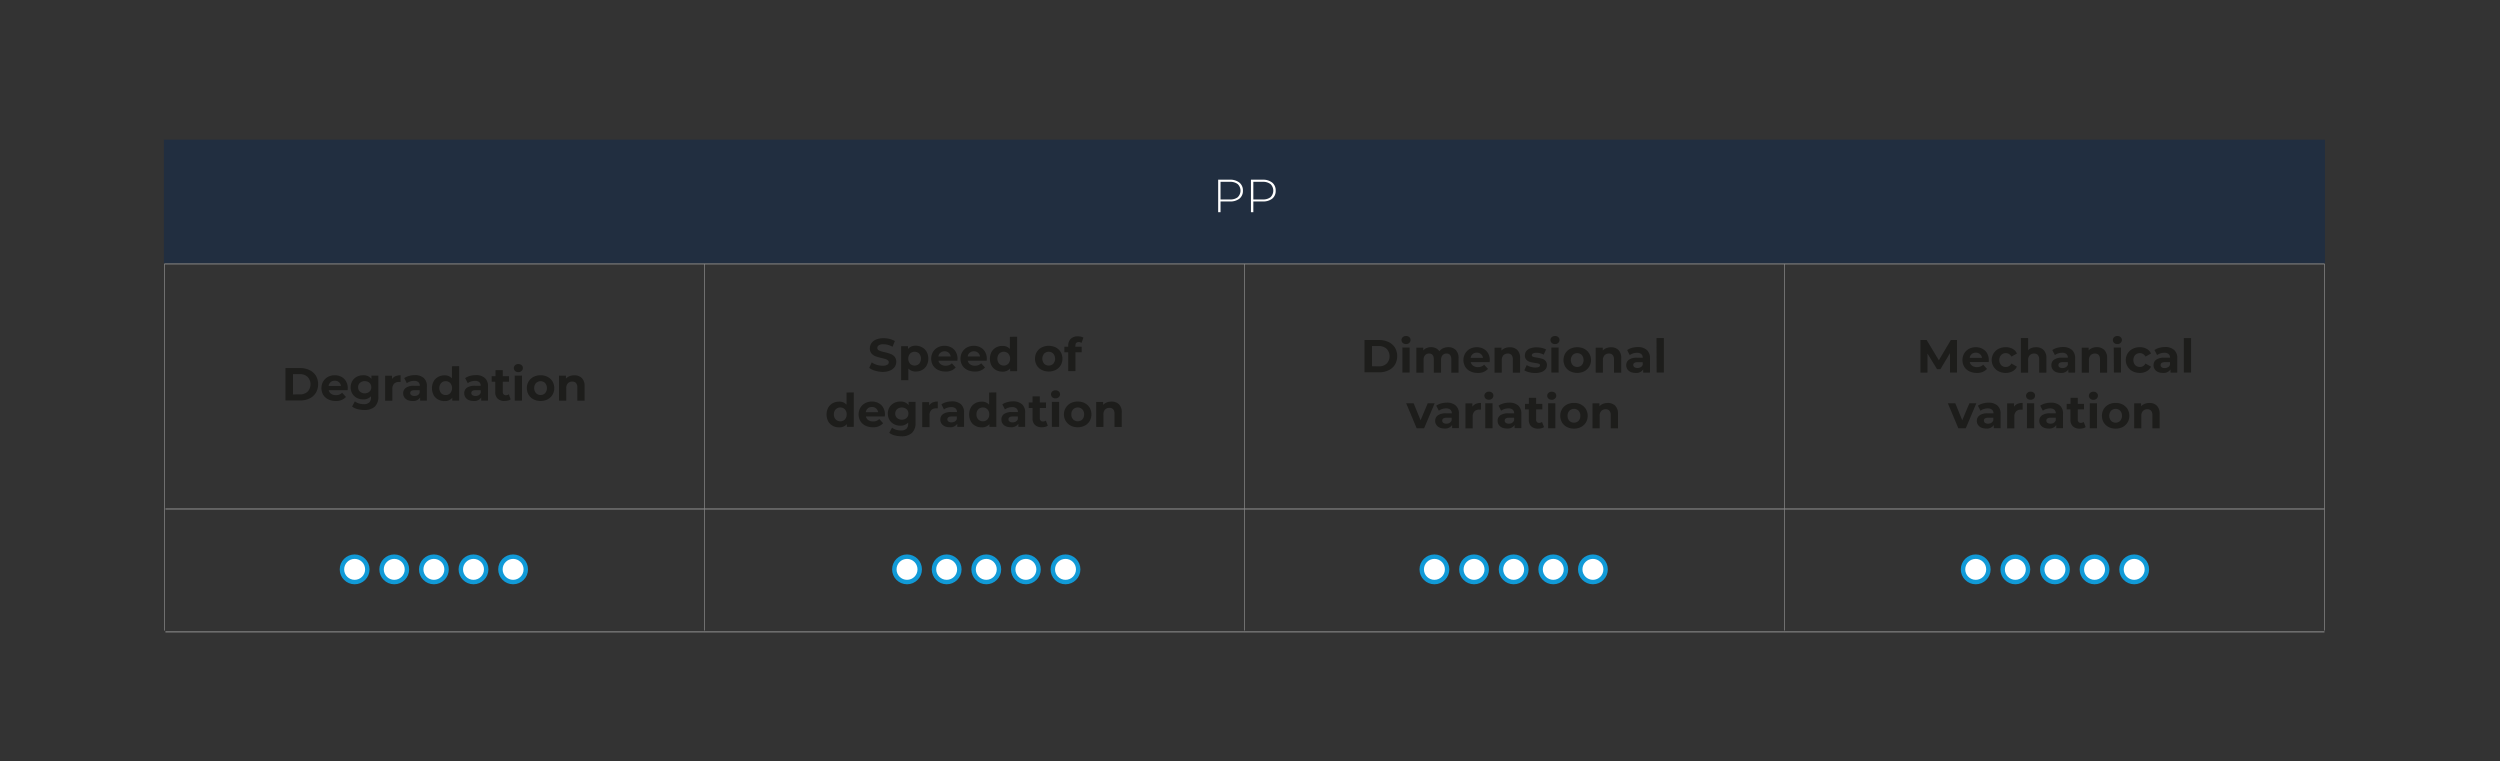<?xml version="1.0"?><svg id="Capa_1" data-name="Capa 1" xmlns="http://www.w3.org/2000/svg" width="900" height="274" viewBox="0 0 900 274"><rect x="0" y="0" width="900" height="274" fill="#333333" stroke="none"/><defs><style>.cls-1,.cls-2{fill:#1d1d1b;}.cls-1,.cls-3{stroke:#868686;}.cls-1,.cls-3,.cls-4{stroke-miterlimit:10;}.cls-1{stroke-width:0.4px;}.cls-3{fill:none;stroke-width:0.26px;}.cls-4,.cls-6{fill:#fff;}.cls-4{stroke:#119ad7;stroke-width:1.6px;}.cls-5{fill:#212e40;}</style></defs><title>Corrosion Test</title><line class="cls-1" x1="59.55" y1="227.47" x2="836.81" y2="227.47"/><line class="cls-1" x1="59.19" y1="94.99" x2="836.81" y2="94.99"/><line class="cls-1" x1="59.55" y1="183.23" x2="836.81" y2="183.23"/><path class="cls-2" d="M102.76,132.51h5.32a7.48,7.48,0,0,1,3.36.73,5.47,5.47,0,0,1,2.28,2,6.24,6.24,0,0,1,0,6.15,5.47,5.47,0,0,1-2.28,2.05,7.48,7.48,0,0,1-3.36.73h-5.32Zm5.18,9.48a3.94,3.94,0,0,0,2.8-1,3.87,3.87,0,0,0,0-5.3,3.9,3.9,0,0,0-2.8-1h-2.47V142Z"/><path class="cls-2" d="M125.14,140.46h-6.8a2.13,2.13,0,0,0,.87,1.32,2.92,2.92,0,0,0,1.71.48,3.43,3.43,0,0,0,1.24-.21,3,3,0,0,0,1-.66l1.39,1.51a4.66,4.66,0,0,1-3.71,1.45,5.92,5.92,0,0,1-2.69-.59,4.39,4.39,0,0,1-1.81-1.65,4.86,4.86,0,0,1,0-4.77,4.43,4.43,0,0,1,1.72-1.66,5.13,5.13,0,0,1,2.45-.59,5,5,0,0,1,2.39.57,4.06,4.06,0,0,1,1.68,1.63,4.83,4.83,0,0,1,.62,2.46S125.18,140,125.14,140.46Zm-6.1-2.9a2.15,2.15,0,0,0-.73,1.37h4.43a2.15,2.15,0,0,0-2.21-1.87A2.27,2.27,0,0,0,119,137.56Z"/><path class="cls-2" d="M136.21,135.22v7.49a4.84,4.84,0,0,1-1.28,3.68,5.35,5.35,0,0,1-3.77,1.2,9.45,9.45,0,0,1-2.47-.31,5.55,5.55,0,0,1-1.94-.92l1-1.88a4.21,4.21,0,0,0,1.43.75,5.84,5.84,0,0,0,1.74.27,2.8,2.8,0,0,0,2-.61,2.41,2.41,0,0,0,.64-1.84v-.39a3.63,3.63,0,0,1-2.84,1.12,4.77,4.77,0,0,1-2.26-.54,4.07,4.07,0,0,1-1.63-1.53,4.61,4.61,0,0,1,0-4.55,4.07,4.07,0,0,1,1.63-1.53,4.77,4.77,0,0,1,2.26-.54,3.57,3.57,0,0,1,3,1.29v-1.16ZM133,141a2.06,2.06,0,0,0,.66-1.59,2.08,2.08,0,0,0-.66-1.6,2.67,2.67,0,0,0-3.4,0,2.06,2.06,0,0,0-.67,1.6,2,2,0,0,0,.67,1.59,2.67,2.67,0,0,0,3.4,0Z"/><path class="cls-2" d="M142.39,135.42a4.74,4.74,0,0,1,1.83-.33v2.41c-.29,0-.48,0-.58,0a2.38,2.38,0,0,0-1.76.63,2.54,2.54,0,0,0-.63,1.88v4.25h-2.61v-9h2.49v1.19A2.9,2.9,0,0,1,142.39,135.42Z"/><path class="cls-2" d="M152.56,136.08a3.81,3.81,0,0,1,1.12,3v5.14h-2.44V143.1a2.91,2.91,0,0,1-2.74,1.25,4.35,4.35,0,0,1-1.8-.35,2.72,2.72,0,0,1-1.16-1,2.49,2.49,0,0,1-.4-1.4,2.36,2.36,0,0,1,1-2,4.77,4.77,0,0,1,2.91-.72h2.08a1.69,1.69,0,0,0-.52-1.31,2.29,2.29,0,0,0-1.56-.46,4.53,4.53,0,0,0-1.41.23,3.65,3.65,0,0,0-1.18.61l-.93-1.83a5.71,5.71,0,0,1,1.76-.8,7.84,7.84,0,0,1,2.11-.28A4.67,4.67,0,0,1,152.56,136.08Zm-2.22,6.21a1.72,1.72,0,0,0,.74-.91v-.92h-1.79c-1.07,0-1.61.35-1.61,1a.92.92,0,0,0,.4.79,1.72,1.72,0,0,0,1.07.29A2.31,2.31,0,0,0,150.34,142.29Z"/><path class="cls-2" d="M165.3,131.81v12.41h-2.49v-1a3.43,3.43,0,0,1-2.81,1.17,4.63,4.63,0,0,1-2.29-.57,4.07,4.07,0,0,1-1.62-1.62,5.42,5.42,0,0,1,0-4.88,4.07,4.07,0,0,1,1.62-1.62,4.63,4.63,0,0,1,2.29-.57,3.45,3.45,0,0,1,2.7,1.08v-4.36Zm-3.21,9.72a2.81,2.81,0,0,0,0-3.62,2.14,2.14,0,0,0-1.63-.68,2.19,2.19,0,0,0-1.66.68,2.85,2.85,0,0,0,0,3.62,2.19,2.19,0,0,0,1.66.68A2.14,2.14,0,0,0,162.09,141.53Z"/><path class="cls-2" d="M174.55,136.08a3.81,3.81,0,0,1,1.12,3v5.14h-2.44V143.1a2.92,2.92,0,0,1-2.74,1.25,4.35,4.35,0,0,1-1.8-.35,2.61,2.61,0,0,1-1.16-1,2.49,2.49,0,0,1-.4-1.4,2.35,2.35,0,0,1,.94-2,4.81,4.81,0,0,1,2.92-.72h2.07a1.66,1.66,0,0,0-.52-1.31,2.24,2.24,0,0,0-1.55-.46,4.53,4.53,0,0,0-1.41.23,3.55,3.55,0,0,0-1.18.61l-.94-1.83a5.82,5.82,0,0,1,1.76-.8,8,8,0,0,1,2.12-.28A4.71,4.71,0,0,1,174.55,136.08Zm-2.22,6.21a1.7,1.7,0,0,0,.73-.91v-.92h-1.79c-1.07,0-1.6.35-1.6,1a.93.93,0,0,0,.39.79,1.73,1.73,0,0,0,1.08.29A2.36,2.36,0,0,0,172.33,142.29Z"/><path class="cls-2" d="M183.83,143.78a2.77,2.77,0,0,1-1,.43,4.93,4.93,0,0,1-1.17.14,3.49,3.49,0,0,1-2.49-.82,3.15,3.15,0,0,1-.88-2.41v-3.69H177v-2h1.38v-2.19H181v2.19h2.24v2H181v3.66a1.22,1.22,0,0,0,.3.88,1.09,1.09,0,0,0,.82.31,1.64,1.64,0,0,0,1.06-.34Z"/><path class="cls-2" d="M185.43,133.55a1.42,1.42,0,0,1,0-2.07,1.65,1.65,0,0,1,1.17-.42,1.68,1.68,0,0,1,1.17.4,1.27,1.27,0,0,1,.46,1,1.39,1.39,0,0,1-.46,1.08,1.61,1.61,0,0,1-1.17.43A1.65,1.65,0,0,1,185.43,133.55Zm-.13,1.67h2.61v9H185.3Z"/><path class="cls-2" d="M192.06,143.76a4.45,4.45,0,0,1-1.76-1.65,4.78,4.78,0,0,1,0-4.78,4.45,4.45,0,0,1,1.76-1.65,5.45,5.45,0,0,1,2.55-.59,5.38,5.38,0,0,1,2.54.59,4.51,4.51,0,0,1,1.76,1.65,4.85,4.85,0,0,1,0,4.78,4.51,4.51,0,0,1-1.76,1.65,5.38,5.38,0,0,1-2.54.59A5.45,5.45,0,0,1,192.06,143.76Zm4.2-2.23a2.88,2.88,0,0,0,0-3.62,2.34,2.34,0,0,0-3.3,0,2.81,2.81,0,0,0,0,3.62,2.34,2.34,0,0,0,3.3,0Z"/><path class="cls-2" d="M209.45,136.09a4,4,0,0,1,1,3v5.15h-2.61v-4.75a2.37,2.37,0,0,0-.47-1.6,1.71,1.71,0,0,0-1.35-.52,2.06,2.06,0,0,0-1.57.61,2.47,2.47,0,0,0-.59,1.81v4.45h-2.61v-9h2.49v1.06a3.45,3.45,0,0,1,1.29-.88,4.42,4.42,0,0,1,1.69-.31A3.71,3.71,0,0,1,209.45,136.09Z"/><path class="cls-2" d="M315,133.44a6,6,0,0,1-2.08-1l.92-2a6,6,0,0,0,1.79.89,6.78,6.78,0,0,0,2.07.33,3.26,3.26,0,0,0,1.7-.34,1,1,0,0,0,.56-.91.85.85,0,0,0-.33-.69,2.57,2.57,0,0,0-.84-.45c-.34-.11-.8-.23-1.37-.36a21,21,0,0,1-2.2-.64,3.59,3.59,0,0,1-1.46-1,2.74,2.74,0,0,1-.61-1.87,3.32,3.32,0,0,1,.55-1.85,3.74,3.74,0,0,1,1.67-1.31,6.8,6.8,0,0,1,2.71-.49,8.88,8.88,0,0,1,2.19.27,6.67,6.67,0,0,1,1.88.77l-.84,2.06a6.44,6.44,0,0,0-3.24-.92,3.08,3.08,0,0,0-1.68.36,1.12,1.12,0,0,0-.55,1,1,1,0,0,0,.63.9,10.4,10.4,0,0,0,1.91.58,18.22,18.22,0,0,1,2.19.63,3.71,3.71,0,0,1,1.47,1,2.74,2.74,0,0,1,.61,1.86,3.21,3.21,0,0,1-.56,1.83,3.82,3.82,0,0,1-1.68,1.31,6.76,6.76,0,0,1-2.73.49A9.59,9.59,0,0,1,315,133.44Z"/><path class="cls-2" d="M332,125.07a4.11,4.11,0,0,1,1.61,1.62,5.3,5.3,0,0,1,0,4.86,4.11,4.11,0,0,1-1.61,1.62,4.55,4.55,0,0,1-2.28.58,3.46,3.46,0,0,1-2.71-1.09v4.2h-2.61V124.62h2.49v1a3.47,3.47,0,0,1,2.83-1.17A4.55,4.55,0,0,1,332,125.07Zm-1.09,5.86a2.88,2.88,0,0,0,0-3.62,2.33,2.33,0,0,0-3.29,0,2.85,2.85,0,0,0,0,3.62,2.33,2.33,0,0,0,3.29,0Z"/><path class="cls-2" d="M344.65,129.86h-6.8a2.13,2.13,0,0,0,.87,1.32,2.91,2.91,0,0,0,1.7.48,3.45,3.45,0,0,0,1.25-.21,3,3,0,0,0,1-.66l1.39,1.51a4.66,4.66,0,0,1-3.71,1.45,5.92,5.92,0,0,1-2.69-.59,4.39,4.39,0,0,1-1.81-1.65,4.86,4.86,0,0,1,0-4.77,4.43,4.43,0,0,1,1.72-1.66,5.13,5.13,0,0,1,2.45-.59,5,5,0,0,1,2.39.57,4.06,4.06,0,0,1,1.68,1.63,4.83,4.83,0,0,1,.62,2.46S344.69,129.42,344.65,129.86Zm-6.1-2.9a2.15,2.15,0,0,0-.73,1.37h4.43a2.15,2.15,0,0,0-2.21-1.87A2.27,2.27,0,0,0,338.55,127Z"/><path class="cls-2" d="M355.2,129.86h-6.8a2.13,2.13,0,0,0,.87,1.32,2.89,2.89,0,0,0,1.7.48,3.45,3.45,0,0,0,1.25-.21,3,3,0,0,0,1-.66l1.39,1.51a4.66,4.66,0,0,1-3.71,1.45,5.92,5.92,0,0,1-2.69-.59,4.39,4.39,0,0,1-1.81-1.65,4.86,4.86,0,0,1,0-4.77,4.43,4.43,0,0,1,1.72-1.66,5.13,5.13,0,0,1,2.45-.59,5,5,0,0,1,2.39.57,4.06,4.06,0,0,1,1.68,1.63,4.83,4.83,0,0,1,.61,2.46S355.24,129.42,355.2,129.86Zm-6.1-2.9a2.15,2.15,0,0,0-.73,1.37h4.43a2.15,2.15,0,0,0-2.21-1.87A2.27,2.27,0,0,0,349.1,127Z"/><path class="cls-2" d="M366.16,121.21v12.41h-2.5v-1a3.42,3.42,0,0,1-2.8,1.17,4.64,4.64,0,0,1-2.3-.57,4.07,4.07,0,0,1-1.62-1.62,5.42,5.42,0,0,1,0-4.88,4.07,4.07,0,0,1,1.62-1.62,4.64,4.64,0,0,1,2.3-.57,3.42,3.42,0,0,1,2.69,1.09v-4.37ZM363,130.93a2.85,2.85,0,0,0,0-3.62,2.34,2.34,0,0,0-3.3,0,2.85,2.85,0,0,0,0,3.62,2.34,2.34,0,0,0,3.3,0Z"/><path class="cls-2" d="M375,133.16a4.41,4.41,0,0,1-1.77-1.65,4.85,4.85,0,0,1,0-4.78,4.41,4.41,0,0,1,1.77-1.65,5.78,5.78,0,0,1,5.09,0,4.49,4.49,0,0,1,1.75,1.65,4.78,4.78,0,0,1,0,4.78,4.49,4.49,0,0,1-1.75,1.65,5.78,5.78,0,0,1-5.09,0Zm4.19-2.23a2.85,2.85,0,0,0,0-3.62,2.34,2.34,0,0,0-3.3,0,2.85,2.85,0,0,0,0,3.62,2.34,2.34,0,0,0,3.3,0Z"/><path class="cls-2" d="M387.1,124.82h2.31v2h-2.24v6.79h-2.61v-6.79h-1.39v-2h1.39v-.4a3.31,3.31,0,0,1,.91-2.44,3.51,3.51,0,0,1,2.57-.9,5,5,0,0,1,1.11.12,3.11,3.11,0,0,1,.88.36l-.69,1.89a1.79,1.79,0,0,0-1-.32c-.79,0-1.19.44-1.19,1.31Z"/><path class="cls-2" d="M307.36,141.27v12.41h-2.49v-1a3.46,3.46,0,0,1-2.81,1.17,4.64,4.64,0,0,1-2.3-.57,4.07,4.07,0,0,1-1.62-1.62,5.42,5.42,0,0,1,0-4.88,4.14,4.14,0,0,1,1.62-1.62,4.64,4.64,0,0,1,2.3-.57,3.4,3.4,0,0,1,2.69,1.09v-4.37ZM304.15,151a2.55,2.55,0,0,0,.65-1.82,2.51,2.51,0,0,0-.65-1.81,2.19,2.19,0,0,0-1.64-.68,2.22,2.22,0,0,0-1.66.68,2.51,2.51,0,0,0-.65,1.81,2.55,2.55,0,0,0,.65,1.82,2.22,2.22,0,0,0,1.66.67A2.19,2.19,0,0,0,304.15,151Z"/><path class="cls-2" d="M318.52,149.92h-6.8a2.11,2.11,0,0,0,.87,1.32,2.91,2.91,0,0,0,1.7.48,3.45,3.45,0,0,0,1.25-.21,3,3,0,0,0,1-.66l1.39,1.51a4.66,4.66,0,0,1-3.71,1.45,5.92,5.92,0,0,1-2.69-.59,4.39,4.39,0,0,1-1.81-1.65,4.86,4.86,0,0,1,0-4.77,4.43,4.43,0,0,1,1.72-1.66,5.13,5.13,0,0,1,2.45-.59,5,5,0,0,1,2.39.57,4.06,4.06,0,0,1,1.68,1.63,4.83,4.83,0,0,1,.62,2.46S318.56,149.48,318.52,149.92Zm-6.1-2.9a2.17,2.17,0,0,0-.73,1.38h4.43a2.15,2.15,0,0,0-2.21-1.88A2.27,2.27,0,0,0,312.42,147Z"/><path class="cls-2" d="M329.59,144.68v7.49a4.84,4.84,0,0,1-1.28,3.68,5.35,5.35,0,0,1-3.77,1.21,9.44,9.44,0,0,1-2.47-.32,5.38,5.38,0,0,1-1.94-.92l1-1.87a4.19,4.19,0,0,0,1.43.74,5.86,5.86,0,0,0,1.74.28,2.85,2.85,0,0,0,2-.61,2.45,2.45,0,0,0,.64-1.85v-.39a3.63,3.63,0,0,1-2.84,1.12,4.77,4.77,0,0,1-2.26-.54,4.07,4.07,0,0,1-1.63-1.53,4.61,4.61,0,0,1,0-4.55,4.21,4.21,0,0,1,1.63-1.53,4.77,4.77,0,0,1,2.26-.54,3.57,3.57,0,0,1,3,1.29v-1.16Zm-3.23,5.81a2.06,2.06,0,0,0,.66-1.59,2.08,2.08,0,0,0-.66-1.6,2.67,2.67,0,0,0-3.4,0,2.06,2.06,0,0,0-.67,1.6,2,2,0,0,0,.67,1.59,2.67,2.67,0,0,0,3.4,0Z"/><path class="cls-2" d="M335.77,144.88a4.74,4.74,0,0,1,1.83-.33V147l-.58,0a2.38,2.38,0,0,0-1.76.63,2.56,2.56,0,0,0-.63,1.88v4.25H332v-9h2.49v1.19A3,3,0,0,1,335.77,144.88Z"/><path class="cls-2" d="M345.94,145.54a3.82,3.82,0,0,1,1.12,3v5.13h-2.44v-1.12a2.91,2.91,0,0,1-2.74,1.25,4.19,4.19,0,0,1-1.8-.35,2.72,2.72,0,0,1-1.16-1,2.49,2.49,0,0,1-.4-1.4,2.36,2.36,0,0,1,1-2,4.85,4.85,0,0,1,2.91-.71h2.08a1.7,1.7,0,0,0-.52-1.32,2.34,2.34,0,0,0-1.56-.46,4.53,4.53,0,0,0-1.41.23,3.65,3.65,0,0,0-1.18.61l-.93-1.82a5.5,5.5,0,0,1,1.76-.81,8.26,8.26,0,0,1,2.11-.28A4.67,4.67,0,0,1,345.94,145.54Zm-2.22,6.21a1.72,1.72,0,0,0,.74-.91v-.92h-1.79c-1.07,0-1.61.35-1.61,1.05a.92.92,0,0,0,.4.79,1.72,1.72,0,0,0,1.07.3A2.32,2.32,0,0,0,343.72,151.75Z"/><path class="cls-2" d="M358.68,141.27v12.41h-2.49v-1a3.43,3.43,0,0,1-2.81,1.17,4.7,4.7,0,0,1-2.3-.57,4,4,0,0,1-1.61-1.62,5.42,5.42,0,0,1,0-4.88,4.11,4.11,0,0,1,1.61-1.62,4.7,4.7,0,0,1,2.3-.57,3.43,3.43,0,0,1,2.7,1.09v-4.37ZM355.47,151a2.51,2.51,0,0,0,.66-1.82,2.47,2.47,0,0,0-.66-1.81,2.17,2.17,0,0,0-1.63-.68,2.22,2.22,0,0,0-1.66.68,2.51,2.51,0,0,0-.65,1.81,2.55,2.55,0,0,0,.65,1.82,2.22,2.22,0,0,0,1.66.67A2.16,2.16,0,0,0,355.47,151Z"/><path class="cls-2" d="M367.93,145.54a3.82,3.82,0,0,1,1.12,3v5.13h-2.44v-1.12a2.92,2.92,0,0,1-2.74,1.25,4.19,4.19,0,0,1-1.8-.35,2.61,2.61,0,0,1-1.16-1,2.49,2.49,0,0,1-.4-1.4,2.35,2.35,0,0,1,.94-2,4.88,4.88,0,0,1,2.92-.71h2.07a1.67,1.67,0,0,0-.52-1.32,2.29,2.29,0,0,0-1.55-.46,4.53,4.53,0,0,0-1.41.23,3.55,3.55,0,0,0-1.18.61l-.94-1.82a5.6,5.6,0,0,1,1.76-.81,8.39,8.39,0,0,1,2.12-.28A4.71,4.71,0,0,1,367.93,145.54Zm-2.22,6.21a1.7,1.7,0,0,0,.73-.91v-.92h-1.79c-1.07,0-1.6.35-1.6,1.05a.93.93,0,0,0,.39.79,1.73,1.73,0,0,0,1.08.3A2.37,2.37,0,0,0,365.71,151.75Z"/><path class="cls-2" d="M377.21,153.24a2.6,2.6,0,0,1-.95.43,5,5,0,0,1-1.18.14,3.49,3.49,0,0,1-2.48-.82,3.14,3.14,0,0,1-.88-2.4v-3.7h-1.38v-2h1.38v-2.19h2.61v2.19h2.24v2h-2.24v3.66a1.22,1.22,0,0,0,.3.88,1.06,1.06,0,0,0,.82.31,1.7,1.7,0,0,0,1.06-.33Z"/><path class="cls-2" d="M378.81,143a1.42,1.42,0,0,1,0-2.07,1.65,1.65,0,0,1,1.17-.42,1.73,1.73,0,0,1,1.17.4,1.27,1.27,0,0,1,.46,1,1.38,1.38,0,0,1-.46,1.07,1.61,1.61,0,0,1-1.17.43A1.65,1.65,0,0,1,378.81,143Zm-.13,1.67h2.61v9h-2.61Z"/><path class="cls-2" d="M385.44,153.22a4.57,4.57,0,0,1,0-8.08,5.45,5.45,0,0,1,2.55-.59,5.38,5.38,0,0,1,2.54.59,4.51,4.51,0,0,1,1.76,1.65,4.85,4.85,0,0,1,0,4.78,4.51,4.51,0,0,1-1.76,1.65,5.38,5.38,0,0,1-2.54.59A5.45,5.45,0,0,1,385.44,153.22Zm4.2-2.22a2.54,2.54,0,0,0,.64-1.82,2.5,2.5,0,0,0-.64-1.81,2.34,2.34,0,0,0-3.3,0,2.47,2.47,0,0,0-.66,1.81,2.51,2.51,0,0,0,.66,1.82,2.37,2.37,0,0,0,3.3,0Z"/><path class="cls-2" d="M402.83,145.55a4,4,0,0,1,1,3v5.15h-2.61v-4.75a2.39,2.39,0,0,0-.47-1.6,1.71,1.71,0,0,0-1.35-.52,2.06,2.06,0,0,0-1.57.61,2.47,2.47,0,0,0-.59,1.81v4.45h-2.61v-9h2.49v1.06a3.57,3.57,0,0,1,1.29-.88,4.42,4.42,0,0,1,1.69-.31A3.71,3.71,0,0,1,402.83,145.55Z"/><path class="cls-2" d="M491.22,122.41h5.31a7.53,7.53,0,0,1,3.37.73,5.53,5.53,0,0,1,2.28,2,6.24,6.24,0,0,1,0,6.15,5.47,5.47,0,0,1-2.28,2,7.4,7.4,0,0,1-3.37.73h-5.31Zm5.18,9.48a3.94,3.94,0,0,0,2.8-1,3.87,3.87,0,0,0,0-5.3,3.9,3.9,0,0,0-2.8-1h-2.48v7.25Z"/><path class="cls-2" d="M505,123.45a1.39,1.39,0,0,1,0-2.07,1.65,1.65,0,0,1,1.17-.42,1.68,1.68,0,0,1,1.17.4,1.29,1.29,0,0,1,.45,1,1.41,1.41,0,0,1-.45,1.08,1.61,1.61,0,0,1-1.17.43A1.65,1.65,0,0,1,505,123.45Zm-.14,1.67h2.61v9h-2.61Z"/><path class="cls-2" d="M524.08,126a4.08,4.08,0,0,1,1,3v5.15h-2.61v-4.75a2.43,2.43,0,0,0-.44-1.6,1.55,1.55,0,0,0-1.26-.52,1.86,1.86,0,0,0-1.46.59,2.59,2.59,0,0,0-.53,1.76v4.52h-2.61v-4.75c0-1.42-.57-2.12-1.7-2.12a1.81,1.81,0,0,0-1.44.59,2.54,2.54,0,0,0-.54,1.76v4.52h-2.6v-9h2.49v1a3.25,3.25,0,0,1,1.22-.87,4.18,4.18,0,0,1,1.6-.3,3.72,3.72,0,0,1,1.72.38,3,3,0,0,1,1.24,1.09,3.69,3.69,0,0,1,1.4-1.09,4.45,4.45,0,0,1,1.84-.38A3.66,3.66,0,0,1,524.08,126Z"/><path class="cls-2" d="M536.27,130.36h-6.8a2.13,2.13,0,0,0,.87,1.32,2.89,2.89,0,0,0,1.7.48,3.45,3.45,0,0,0,1.25-.21,3,3,0,0,0,1-.66l1.39,1.51a4.67,4.67,0,0,1-3.71,1.45,5.92,5.92,0,0,1-2.69-.59,4.33,4.33,0,0,1-1.81-1.65,4.8,4.8,0,0,1,0-4.77,4.43,4.43,0,0,1,1.72-1.66,5.13,5.13,0,0,1,2.45-.59,5,5,0,0,1,2.39.57,4.06,4.06,0,0,1,1.68,1.63,4.83,4.83,0,0,1,.61,2.46S536.31,129.92,536.27,130.36Zm-6.1-2.9a2.15,2.15,0,0,0-.73,1.37h4.43a2.15,2.15,0,0,0-2.21-1.87A2.27,2.27,0,0,0,530.17,127.46Z"/><path class="cls-2" d="M546.23,126a4,4,0,0,1,1,3v5.15h-2.61v-4.75a2.37,2.37,0,0,0-.47-1.6,1.71,1.71,0,0,0-1.35-.52,2.06,2.06,0,0,0-1.57.61,2.51,2.51,0,0,0-.59,1.81v4.45h-2.61v-9h2.49v1.06a3.45,3.45,0,0,1,1.29-.88,4.42,4.42,0,0,1,1.69-.31A3.71,3.71,0,0,1,546.23,126Z"/><path class="cls-2" d="M550.45,134a5.55,5.55,0,0,1-1.7-.69l.87-1.87a5.55,5.55,0,0,0,1.45.63,6.18,6.18,0,0,0,1.67.24c1.11,0,1.66-.28,1.66-.82a.57.57,0,0,0-.45-.55,7.09,7.09,0,0,0-1.39-.29,13.5,13.5,0,0,1-1.82-.38,2.86,2.86,0,0,1-1.25-.77,2.19,2.19,0,0,1-.53-1.57,2.5,2.5,0,0,1,.5-1.52,3.11,3.11,0,0,1,1.43-1,6.08,6.08,0,0,1,2.24-.37,8.69,8.69,0,0,1,1.89.21,5.61,5.61,0,0,1,1.57.57l-.87,1.86a5.16,5.16,0,0,0-2.59-.67,2.6,2.6,0,0,0-1.26.24.66.66,0,0,0-.41.6.59.59,0,0,0,.45.58,8.07,8.07,0,0,0,1.43.32,14.8,14.8,0,0,1,1.81.39,2.8,2.8,0,0,1,1.22.76,2.14,2.14,0,0,1,.52,1.54,2.39,2.39,0,0,1-.5,1.49,3.3,3.3,0,0,1-1.47,1,6.49,6.49,0,0,1-2.28.36A8.54,8.54,0,0,1,550.45,134Z"/><path class="cls-2" d="M558.63,123.45a1.39,1.39,0,0,1,0-2.07,1.65,1.65,0,0,1,1.17-.42,1.68,1.68,0,0,1,1.17.4,1.29,1.29,0,0,1,.45,1,1.41,1.41,0,0,1-.45,1.08,1.61,1.61,0,0,1-1.17.43A1.65,1.65,0,0,1,558.63,123.45Zm-.14,1.67h2.61v9h-2.61Z"/><path class="cls-2" d="M565.26,133.66a4.47,4.47,0,0,1-1.77-1.65,4.85,4.85,0,0,1,0-4.78,4.47,4.47,0,0,1,1.77-1.65,5.78,5.78,0,0,1,5.09,0,4.58,4.58,0,0,1,0,8.08,5.78,5.78,0,0,1-5.09,0Zm4.19-2.23a2.85,2.85,0,0,0,0-3.62,2.34,2.34,0,0,0-3.3,0,2.85,2.85,0,0,0,0,3.62,2.34,2.34,0,0,0,3.3,0Z"/><path class="cls-2" d="M582.64,126a4,4,0,0,1,1,3v5.15h-2.61v-4.75a2.32,2.32,0,0,0-.47-1.6,1.71,1.71,0,0,0-1.35-.52,2.06,2.06,0,0,0-1.57.61,2.51,2.51,0,0,0-.59,1.81v4.45h-2.6v-9H577v1.06a3.33,3.33,0,0,1,1.28-.88,4.46,4.46,0,0,1,1.69-.31A3.68,3.68,0,0,1,582.64,126Z"/><path class="cls-2" d="M592.87,126a3.85,3.85,0,0,1,1.12,3v5.14h-2.45V133a2.91,2.91,0,0,1-2.74,1.25,4.26,4.26,0,0,1-1.79-.35,2.69,2.69,0,0,1-1.17-1,2.57,2.57,0,0,1-.4-1.4,2.36,2.36,0,0,1,.95-2,4.79,4.79,0,0,1,2.91-.72h2.08a1.66,1.66,0,0,0-.52-1.31,2.27,2.27,0,0,0-1.56-.46,4.57,4.57,0,0,0-1.41.23,3.76,3.76,0,0,0-1.18.61l-.93-1.82a5.6,5.6,0,0,1,1.76-.81,7.91,7.91,0,0,1,2.12-.28A4.71,4.71,0,0,1,592.87,126Zm-2.23,6.21a1.72,1.72,0,0,0,.74-.91v-.92h-1.79c-1.07,0-1.61.35-1.61,1a.94.94,0,0,0,.4.79,1.73,1.73,0,0,0,1.08.3A2.31,2.31,0,0,0,590.64,132.19Z"/><path class="cls-2" d="M596.34,121.71H599v12.41h-2.61Z"/><path class="cls-2" d="M516.48,145.18l-3.8,9H510l-3.78-9h2.69l2.5,6.12,2.57-6.12Z"/><path class="cls-2" d="M524.08,146a3.83,3.83,0,0,1,1.13,3v5.13h-2.45v-1.12a2.91,2.91,0,0,1-2.74,1.25,4.19,4.19,0,0,1-1.8-.35,2.72,2.72,0,0,1-1.16-1,2.49,2.49,0,0,1-.4-1.4,2.36,2.36,0,0,1,1-2,4.87,4.87,0,0,1,2.91-.71h2.08a1.7,1.7,0,0,0-.52-1.32,2.34,2.34,0,0,0-1.56-.46,4.53,4.53,0,0,0-1.41.23,3.65,3.65,0,0,0-1.18.61l-.93-1.82a5.5,5.5,0,0,1,1.76-.81,8.33,8.33,0,0,1,2.12-.28A4.66,4.66,0,0,1,524.08,146Zm-2.22,6.21a1.72,1.72,0,0,0,.74-.91v-.92h-1.79c-1.07,0-1.61.35-1.61,1.05a.92.92,0,0,0,.4.79,1.72,1.72,0,0,0,1.07.3A2.32,2.32,0,0,0,521.86,152.25Z"/><path class="cls-2" d="M531.32,145.38a4.71,4.71,0,0,1,1.83-.33v2.41l-.59,0a2.36,2.36,0,0,0-1.75.63,2.52,2.52,0,0,0-.64,1.88v4.25h-2.61v-9h2.49v1.19A3.07,3.07,0,0,1,531.32,145.38Z"/><path class="cls-2" d="M534.84,143.51a1.39,1.39,0,0,1,0-2.07A1.65,1.65,0,0,1,536,141a1.73,1.73,0,0,1,1.17.4,1.29,1.29,0,0,1,.45,1,1.4,1.4,0,0,1-.45,1.07,1.61,1.61,0,0,1-1.17.43A1.65,1.65,0,0,1,534.84,143.51Zm-.14,1.67h2.61v9H534.7Z"/><path class="cls-2" d="M546.57,146a3.82,3.82,0,0,1,1.12,3v5.13h-2.44v-1.12a2.91,2.91,0,0,1-2.74,1.25,4.19,4.19,0,0,1-1.8-.35,2.72,2.72,0,0,1-1.16-1,2.49,2.49,0,0,1-.4-1.4,2.35,2.35,0,0,1,.94-2,4.9,4.9,0,0,1,2.92-.71h2.07a1.7,1.7,0,0,0-.51-1.32,2.34,2.34,0,0,0-1.56-.46,4.53,4.53,0,0,0-1.41.23,3.65,3.65,0,0,0-1.18.61l-.94-1.82a5.55,5.55,0,0,1,1.77-.81,8.26,8.26,0,0,1,2.11-.28A4.69,4.69,0,0,1,546.57,146Zm-2.22,6.21a1.7,1.7,0,0,0,.73-.91v-.92h-1.79c-1.07,0-1.6.35-1.6,1.05a.93.93,0,0,0,.39.79,1.73,1.73,0,0,0,1.08.3A2.34,2.34,0,0,0,544.35,152.25Z"/><path class="cls-2" d="M555.85,153.74a2.63,2.63,0,0,1-.94.43,5.08,5.08,0,0,1-1.18.14,3.47,3.47,0,0,1-2.48-.82,3.1,3.1,0,0,1-.88-2.4v-3.7H549v-2h1.39v-2.19H553v2.19h2.24v2H553v3.66a1.22,1.22,0,0,0,.29.88,1.06,1.06,0,0,0,.83.31,1.69,1.69,0,0,0,1-.33Z"/><path class="cls-2" d="M557.46,143.51a1.39,1.39,0,0,1,0-2.07,1.65,1.65,0,0,1,1.17-.42,1.73,1.73,0,0,1,1.17.4,1.29,1.29,0,0,1,.45,1,1.4,1.4,0,0,1-.45,1.07,1.61,1.61,0,0,1-1.17.43A1.65,1.65,0,0,1,557.46,143.51Zm-.14,1.67h2.61v9h-2.61Z"/><path class="cls-2" d="M564.08,153.72a4.45,4.45,0,0,1-1.76-1.65,4.85,4.85,0,0,1,0-4.78,4.45,4.45,0,0,1,1.76-1.65,5.51,5.51,0,0,1,2.55-.59,5.38,5.38,0,0,1,2.54.59,4.45,4.45,0,0,1,1.76,1.65,4.78,4.78,0,0,1,0,4.78,4.45,4.45,0,0,1-1.76,1.65,5.38,5.38,0,0,1-2.54.59A5.51,5.51,0,0,1,564.08,153.72Zm4.2-2.22a2.54,2.54,0,0,0,.64-1.82,2.5,2.5,0,0,0-.64-1.81,2.34,2.34,0,0,0-3.3,0,2.47,2.47,0,0,0-.65,1.81,2.51,2.51,0,0,0,.65,1.82,2.37,2.37,0,0,0,3.3,0Z"/><path class="cls-2" d="M581.47,146.05a4,4,0,0,1,1,3v5.15h-2.61v-4.75a2.34,2.34,0,0,0-.47-1.6,1.71,1.71,0,0,0-1.35-.52,2.06,2.06,0,0,0-1.57.61,2.51,2.51,0,0,0-.59,1.81v4.45H573.3v-9h2.49v1.06a3.57,3.57,0,0,1,1.29-.88,4.46,4.46,0,0,1,1.69-.31A3.68,3.68,0,0,1,581.47,146.05Z"/><line class="cls-3" x1="836.81" y1="94.99" x2="836.81" y2="227"/><line class="cls-3" x1="642.41" y1="94.99" x2="642.41" y2="227"/><line class="cls-3" x1="448" y1="94.99" x2="448" y2="227"/><line class="cls-3" x1="253.59" y1="94.99" x2="253.59" y2="227"/><line class="cls-3" x1="59.19" y1="94.99" x2="59.19" y2="227"/><circle class="cls-4" cx="127.67" cy="204.97" r="4.57"/><circle class="cls-4" cx="141.93" cy="204.97" r="4.57"/><circle class="cls-4" cx="156.2" cy="204.97" r="4.57"/><circle class="cls-4" cx="170.46" cy="204.97" r="4.57"/><circle class="cls-4" cx="184.72" cy="204.97" r="4.57"/><circle class="cls-4" cx="326.53" cy="204.97" r="4.57"/><circle class="cls-4" cx="340.8" cy="204.97" r="4.57"/><circle class="cls-4" cx="355.06" cy="204.97" r="4.57"/><circle class="cls-4" cx="369.32" cy="204.97" r="4.57"/><circle class="cls-4" cx="383.58" cy="204.97" r="4.57"/><circle class="cls-4" cx="516.39" cy="204.97" r="4.57"/><circle class="cls-4" cx="530.66" cy="204.97" r="4.57"/><circle class="cls-4" cx="544.92" cy="204.97" r="4.57"/><circle class="cls-4" cx="559.18" cy="204.97" r="4.57"/><circle class="cls-4" cx="573.45" cy="204.97" r="4.57"/><circle class="cls-4" cx="711.26" cy="204.97" r="4.57"/><circle class="cls-4" cx="725.52" cy="204.97" r="4.57"/><circle class="cls-4" cx="739.78" cy="204.97" r="4.57"/><circle class="cls-4" cx="754.04" cy="204.97" r="4.57"/><circle class="cls-4" cx="768.31" cy="204.97" r="4.57"/><rect class="cls-5" x="59" y="50.29" width="778" height="44.46"/><path class="cls-6" d="M446.19,65.74a3.56,3.56,0,0,1,1.26,2.9,3.52,3.52,0,0,1-1.26,2.88,5.22,5.22,0,0,1-3.46,1h-3.34V76.4h-.85V64.69h4.19A5.22,5.22,0,0,1,446.19,65.74Zm-.6,5.24a3.27,3.27,0,0,0,0-4.69,4.35,4.35,0,0,0-2.86-.83h-3.34V71.8h3.34A4.35,4.35,0,0,0,445.59,71Z"/><path class="cls-6" d="M458,65.74a3.55,3.55,0,0,1,1.25,2.9A3.51,3.51,0,0,1,458,71.52a5.24,5.24,0,0,1-3.46,1h-3.34V76.4h-.86V64.69h4.2A5.24,5.24,0,0,1,458,65.74Zm-.6,5.24a3.3,3.3,0,0,0,0-4.69,4.35,4.35,0,0,0-2.86-.83h-3.34V71.8h3.34A4.35,4.35,0,0,0,457.38,71Z"/><path class="cls-2" d="M702,134.12v-7l-3.45,5.79h-1.22l-3.43-5.63v6.87h-2.54V122.41h2.24l4.38,7.28,4.32-7.28h2.22l0,11.71Z"/><path class="cls-2" d="M715.92,130.35h-6.8a2.13,2.13,0,0,0,.87,1.33,2.92,2.92,0,0,0,1.71.48,3.43,3.43,0,0,0,1.24-.21,3,3,0,0,0,1-.66l1.39,1.51a4.69,4.69,0,0,1-3.71,1.45,5.92,5.92,0,0,1-2.69-.59,4.39,4.39,0,0,1-1.81-1.65,4.56,4.56,0,0,1-.63-2.39,4.64,4.64,0,0,1,.62-2.38,4.5,4.5,0,0,1,1.72-1.66,5.16,5.16,0,0,1,2.45-.59,5,5,0,0,1,2.39.57,4.14,4.14,0,0,1,1.69,1.63,4.9,4.9,0,0,1,.61,2.46S716,129.92,715.92,130.35Zm-6.1-2.89a2.15,2.15,0,0,0-.73,1.37h4.43a2.16,2.16,0,0,0-.74-1.36,2.19,2.19,0,0,0-1.47-.51A2.27,2.27,0,0,0,709.82,127.46Z"/><path class="cls-2" d="M719.48,133.66a4.54,4.54,0,0,1,0-8.08,5.57,5.57,0,0,1,2.58-.59,5,5,0,0,1,2.48.59,3.51,3.51,0,0,1,1.55,1.7l-2,1.09a2.22,2.22,0,0,0-2-1.24,2.25,2.25,0,0,0-1.68.67,2.81,2.81,0,0,0,0,3.64,2.25,2.25,0,0,0,1.68.67,2.19,2.19,0,0,0,2-1.24l2,1.11a3.58,3.58,0,0,1-1.55,1.67,4.92,4.92,0,0,1-2.48.6A5.57,5.57,0,0,1,719.48,133.66Z"/><path class="cls-2" d="M735.7,126a4,4,0,0,1,1,3v5.15h-2.6v-4.75a2.37,2.37,0,0,0-.47-1.6,1.73,1.73,0,0,0-1.36-.52,2.07,2.07,0,0,0-1.57.61,2.51,2.51,0,0,0-.58,1.81v4.45h-2.61V121.71h2.61v4.35a3.44,3.44,0,0,1,1.25-.8A4.65,4.65,0,0,1,733,125,3.71,3.71,0,0,1,735.7,126Z"/><path class="cls-2" d="M745.92,126a3.81,3.81,0,0,1,1.12,3v5.14H744.6V133a2.92,2.92,0,0,1-2.74,1.25,4.35,4.35,0,0,1-1.8-.35,2.66,2.66,0,0,1-1.16-1,2.5,2.5,0,0,1-.4-1.41,2.34,2.34,0,0,1,.94-2,4.81,4.81,0,0,1,2.92-.72h2.07a1.65,1.65,0,0,0-.52-1.31,2.24,2.24,0,0,0-1.55-.46,4.53,4.53,0,0,0-1.41.23,3.55,3.55,0,0,0-1.18.61l-.94-1.83a5.82,5.82,0,0,1,1.76-.8,8,8,0,0,1,2.12-.28A4.71,4.71,0,0,1,745.92,126Zm-2.22,6.21a1.69,1.69,0,0,0,.73-.92v-.92h-1.79c-1.07,0-1.6.36-1.6,1.06a.93.93,0,0,0,.39.79,1.73,1.73,0,0,0,1.08.29A2.34,2.34,0,0,0,743.7,132.19Z"/><path class="cls-2" d="M757.56,126a4,4,0,0,1,1,3v5.15H756v-4.75a2.37,2.37,0,0,0-.46-1.6,1.74,1.74,0,0,0-1.36-.52,2.06,2.06,0,0,0-1.57.61,2.51,2.51,0,0,0-.59,1.81v4.45h-2.6v-9h2.49v1a3.38,3.38,0,0,1,1.29-.87,4.37,4.37,0,0,1,1.68-.31A3.68,3.68,0,0,1,757.56,126Z"/><path class="cls-2" d="M761.08,123.45a1.42,1.42,0,0,1,0-2.07,1.65,1.65,0,0,1,1.17-.42,1.68,1.68,0,0,1,1.17.4,1.27,1.27,0,0,1,.46,1,1.39,1.39,0,0,1-.46,1.08,1.61,1.61,0,0,1-1.17.43A1.65,1.65,0,0,1,761.08,123.45Zm-.13,1.67h2.61v9H761Z"/><path class="cls-2" d="M767.75,133.66a4.54,4.54,0,0,1,0-8.08,5.57,5.57,0,0,1,2.58-.59,5.05,5.05,0,0,1,2.48.59,3.56,3.56,0,0,1,1.55,1.7l-2,1.09a2.19,2.19,0,0,0-2-1.24,2.28,2.28,0,0,0-1.69.67,2.84,2.84,0,0,0,0,3.64,2.28,2.28,0,0,0,1.69.67,2.17,2.17,0,0,0,2-1.24l2,1.11a3.63,3.63,0,0,1-1.55,1.67,5,5,0,0,1-2.48.6A5.57,5.57,0,0,1,767.75,133.66Z"/><path class="cls-2" d="M782.7,126a3.81,3.81,0,0,1,1.12,3v5.14h-2.44V133a2.91,2.91,0,0,1-2.74,1.25,4.35,4.35,0,0,1-1.8-.35,2.66,2.66,0,0,1-1.16-1,2.5,2.5,0,0,1-.4-1.41,2.34,2.34,0,0,1,.94-2,4.81,4.81,0,0,1,2.92-.72h2.07a1.65,1.65,0,0,0-.52-1.31,2.24,2.24,0,0,0-1.55-.46,4.53,4.53,0,0,0-1.41.23,3.55,3.55,0,0,0-1.18.61l-.94-1.83a5.77,5.77,0,0,1,1.77-.8,7.84,7.84,0,0,1,2.11-.28A4.71,4.71,0,0,1,782.7,126Zm-2.22,6.21a1.69,1.69,0,0,0,.73-.92v-.92h-1.79c-1.07,0-1.6.36-1.6,1.06a.93.93,0,0,0,.39.79,1.73,1.73,0,0,0,1.08.29A2.34,2.34,0,0,0,780.48,132.19Z"/><path class="cls-2" d="M786.18,121.71h2.61v12.41h-2.61Z"/><path class="cls-2" d="M711.48,145.18l-3.8,9H705l-3.78-9h2.69l2.5,6.12,2.57-6.12Z"/><path class="cls-2" d="M719.08,146a3.82,3.82,0,0,1,1.13,3v5.14h-2.45v-1.12a2.91,2.91,0,0,1-2.74,1.25,4.35,4.35,0,0,1-1.8-.35,2.72,2.72,0,0,1-1.16-1,2.49,2.49,0,0,1-.4-1.4,2.36,2.36,0,0,1,1-2,4.79,4.79,0,0,1,2.91-.72h2.08a1.69,1.69,0,0,0-.52-1.31,2.34,2.34,0,0,0-1.56-.46,4.53,4.53,0,0,0-1.41.23,3.65,3.65,0,0,0-1.18.61l-.93-1.82a5.5,5.5,0,0,1,1.76-.81,7.91,7.91,0,0,1,2.12-.28A4.66,4.66,0,0,1,719.08,146Zm-2.22,6.21a1.72,1.72,0,0,0,.74-.91v-.92h-1.79c-1.07,0-1.61.35-1.61,1.05a.92.92,0,0,0,.4.79,1.72,1.72,0,0,0,1.07.3A2.32,2.32,0,0,0,716.86,152.25Z"/><path class="cls-2" d="M726.32,145.38a4.71,4.71,0,0,1,1.83-.33v2.41c-.29,0-.49,0-.59,0a2.36,2.36,0,0,0-1.75.63,2.52,2.52,0,0,0-.64,1.88v4.25h-2.61v-9h2.49v1.19A3.07,3.07,0,0,1,726.32,145.38Z"/><path class="cls-2" d="M729.84,143.51a1.39,1.39,0,0,1,0-2.07A1.65,1.65,0,0,1,731,141a1.68,1.68,0,0,1,1.17.4,1.29,1.29,0,0,1,.45,1,1.41,1.41,0,0,1-.45,1.08,1.61,1.61,0,0,1-1.17.43A1.65,1.65,0,0,1,729.84,143.51Zm-.14,1.67h2.61v9H729.7Z"/><path class="cls-2" d="M741.57,146a3.81,3.81,0,0,1,1.12,3v5.14h-2.44v-1.12a2.91,2.91,0,0,1-2.74,1.25,4.35,4.35,0,0,1-1.8-.35,2.72,2.72,0,0,1-1.16-1,2.49,2.49,0,0,1-.4-1.4,2.35,2.35,0,0,1,.94-2,4.83,4.83,0,0,1,2.92-.72h2.07a1.69,1.69,0,0,0-.51-1.31,2.34,2.34,0,0,0-1.56-.46,4.53,4.53,0,0,0-1.41.23,3.65,3.65,0,0,0-1.18.61l-.94-1.82a5.55,5.55,0,0,1,1.77-.81,7.84,7.84,0,0,1,2.11-.28A4.69,4.69,0,0,1,741.57,146Zm-2.22,6.21a1.7,1.7,0,0,0,.73-.91v-.92h-1.79c-1.07,0-1.6.35-1.6,1.05a.93.93,0,0,0,.39.79,1.73,1.73,0,0,0,1.08.3A2.34,2.34,0,0,0,739.35,152.25Z"/><path class="cls-2" d="M750.85,153.74a2.63,2.63,0,0,1-.94.43,5.08,5.08,0,0,1-1.18.14,3.47,3.47,0,0,1-2.48-.82,3.11,3.11,0,0,1-.88-2.41v-3.69H744v-2h1.39v-2.19H748v2.19h2.24v2H748v3.66a1.22,1.22,0,0,0,.29.88,1.06,1.06,0,0,0,.83.31,1.63,1.63,0,0,0,1-.34Z"/><path class="cls-2" d="M752.46,143.51a1.39,1.39,0,0,1,0-2.07,1.65,1.65,0,0,1,1.17-.42,1.68,1.68,0,0,1,1.17.4,1.29,1.29,0,0,1,.45,1,1.41,1.41,0,0,1-.45,1.08,1.61,1.61,0,0,1-1.17.43A1.65,1.65,0,0,1,752.46,143.51Zm-.14,1.67h2.61v9h-2.61Z"/><path class="cls-2" d="M759.08,153.72a4.45,4.45,0,0,1-1.76-1.65,4.85,4.85,0,0,1,0-4.78,4.45,4.45,0,0,1,1.76-1.65,5.51,5.51,0,0,1,2.55-.59,5.38,5.38,0,0,1,2.54.59,4.45,4.45,0,0,1,1.76,1.65,4.78,4.78,0,0,1,0,4.78,4.45,4.45,0,0,1-1.76,1.65,5.38,5.38,0,0,1-2.54.59A5.51,5.51,0,0,1,759.08,153.72Zm4.2-2.23a2.88,2.88,0,0,0,0-3.62,2.34,2.34,0,0,0-3.3,0,2.85,2.85,0,0,0,0,3.62,2.34,2.34,0,0,0,3.3,0Z"/><path class="cls-2" d="M776.47,146.05a4,4,0,0,1,1,3v5.15h-2.61v-4.75a2.32,2.32,0,0,0-.47-1.6,1.71,1.71,0,0,0-1.35-.52,2.06,2.06,0,0,0-1.57.61,2.51,2.51,0,0,0-.59,1.81v4.45H768.3v-9h2.49v1.06a3.57,3.57,0,0,1,1.29-.88,4.46,4.46,0,0,1,1.69-.31A3.68,3.68,0,0,1,776.47,146.05Z"/></svg>